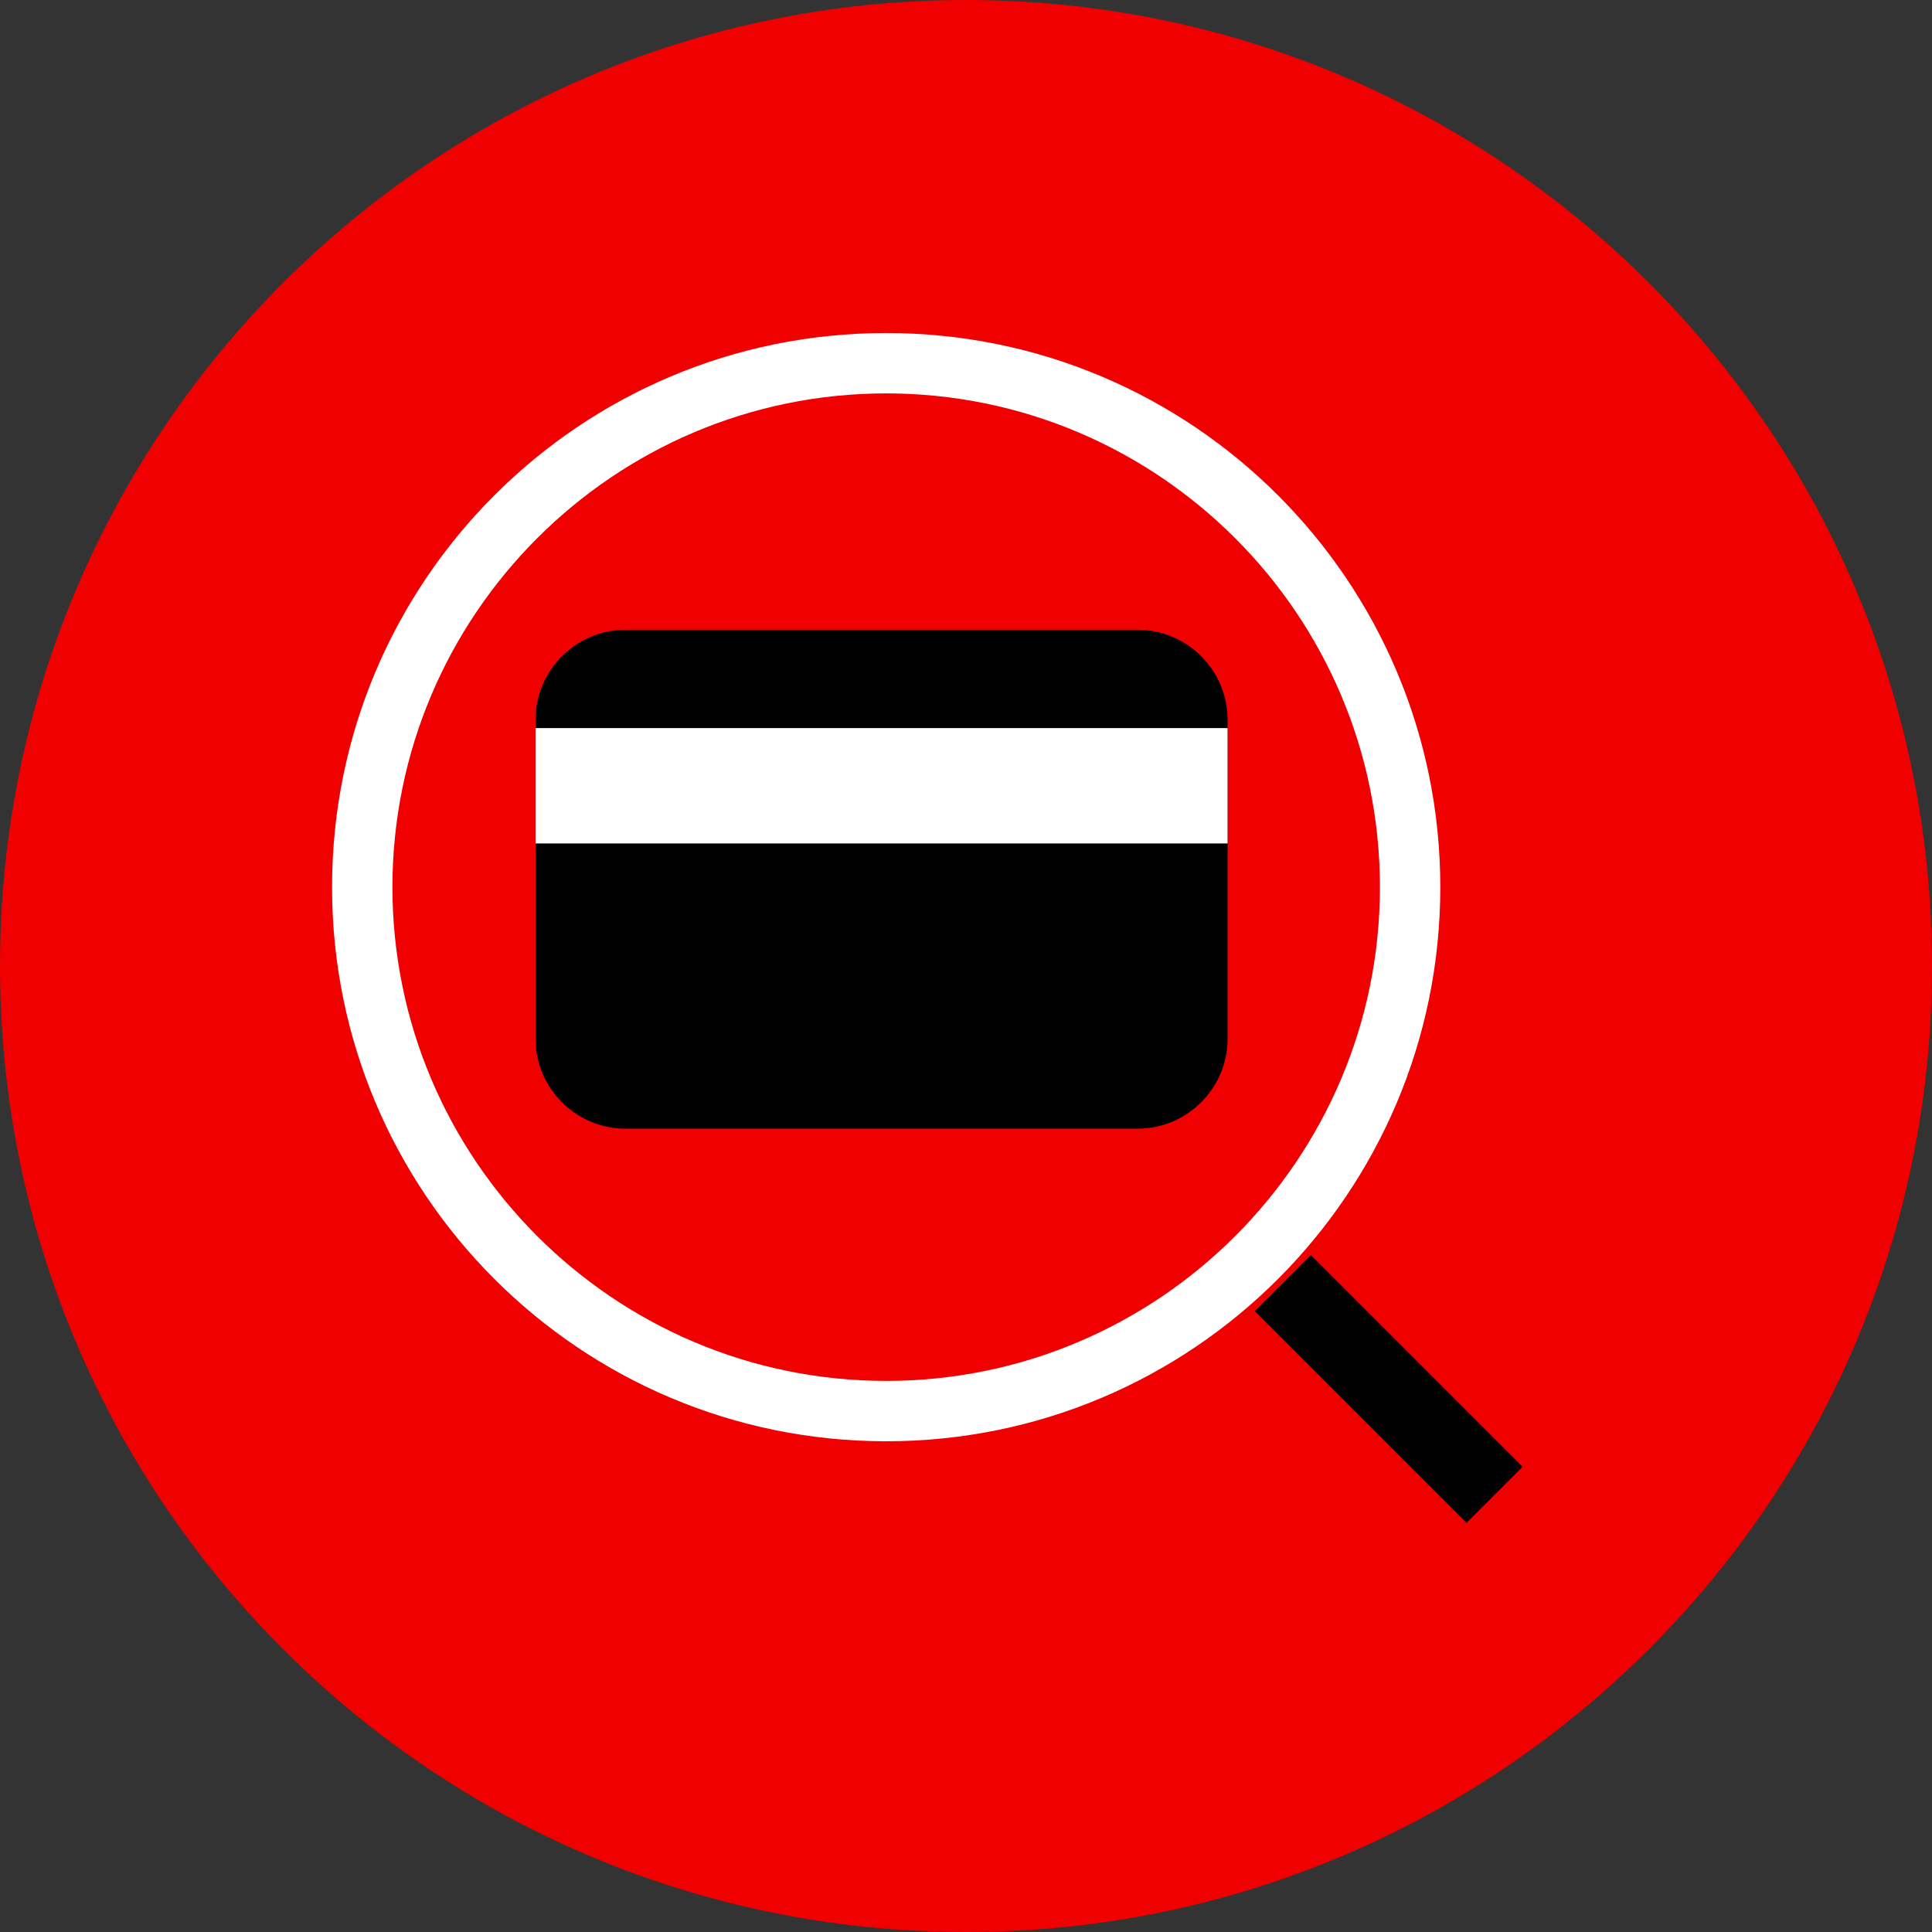 <?xml version="1.0" encoding="iso-8859-1"?>
<!-- Generator: Adobe Illustrator 19.0.0, SVG Export Plug-In . SVG Version: 6.00 Build 0)  -->
<svg version="1.1" id="Layer_1" xmlns="http://www.w3.org/2000/svg" xmlns:xlink="http://www.w3.org/1999/xlink" x="0px" y="0px"
	 viewBox="0 0 512 512" style="enable-background:new 0 0 512 512;" xml:space="preserve">
<rect x="0" y="0" width="512" height="512" fill="#333333" stroke="none"/>
<path style="fill:#F00000;" d="M256,0C114.616,0,0,114.616,0,256s114.616,256,256,256s256-114.616,256-256S397.384,0,256,0z"/>
<rect x="357.434" y="328.487" transform="matrix(-0.707 0.707 -0.707 -0.707 888.438 368.264)" width="21" height="79.367"/>
<path style="fill:#FFFFFF;" d="M234.848,104.256c72.152,0,130.848,58.696,130.848,130.848S307,365.952,234.848,365.952
	S104,307.256,104,235.104S162.696,104.256,234.848,104.256 M234.848,88.256C153.744,88.256,88,154,88,235.104
	s65.744,146.848,146.848,146.848s146.848-65.744,146.848-146.848S315.952,88.256,234.848,88.256L234.848,88.256z"/>
<path d="M301.504,299.104H165.736c-13.096,0-23.816-10.72-23.816-23.816V190.72c0-13.096,10.72-23.816,23.816-23.816h135.768
	c13.096,0,23.816,10.72,23.816,23.816v84.56C325.32,288.384,314.6,299.104,301.504,299.104z"/>
<rect x="141.92" y="192.952" style="fill:#FFFFFF;" width="183.4" height="30.568"/>
<g>
</g>
<g>
</g>
<g>
</g>
<g>
</g>
<g>
</g>
<g>
</g>
<g>
</g>
<g>
</g>
<g>
</g>
<g>
</g>
<g>
</g>
<g>
</g>
<g>
</g>
<g>
</g>
<g>
</g>
</svg>
